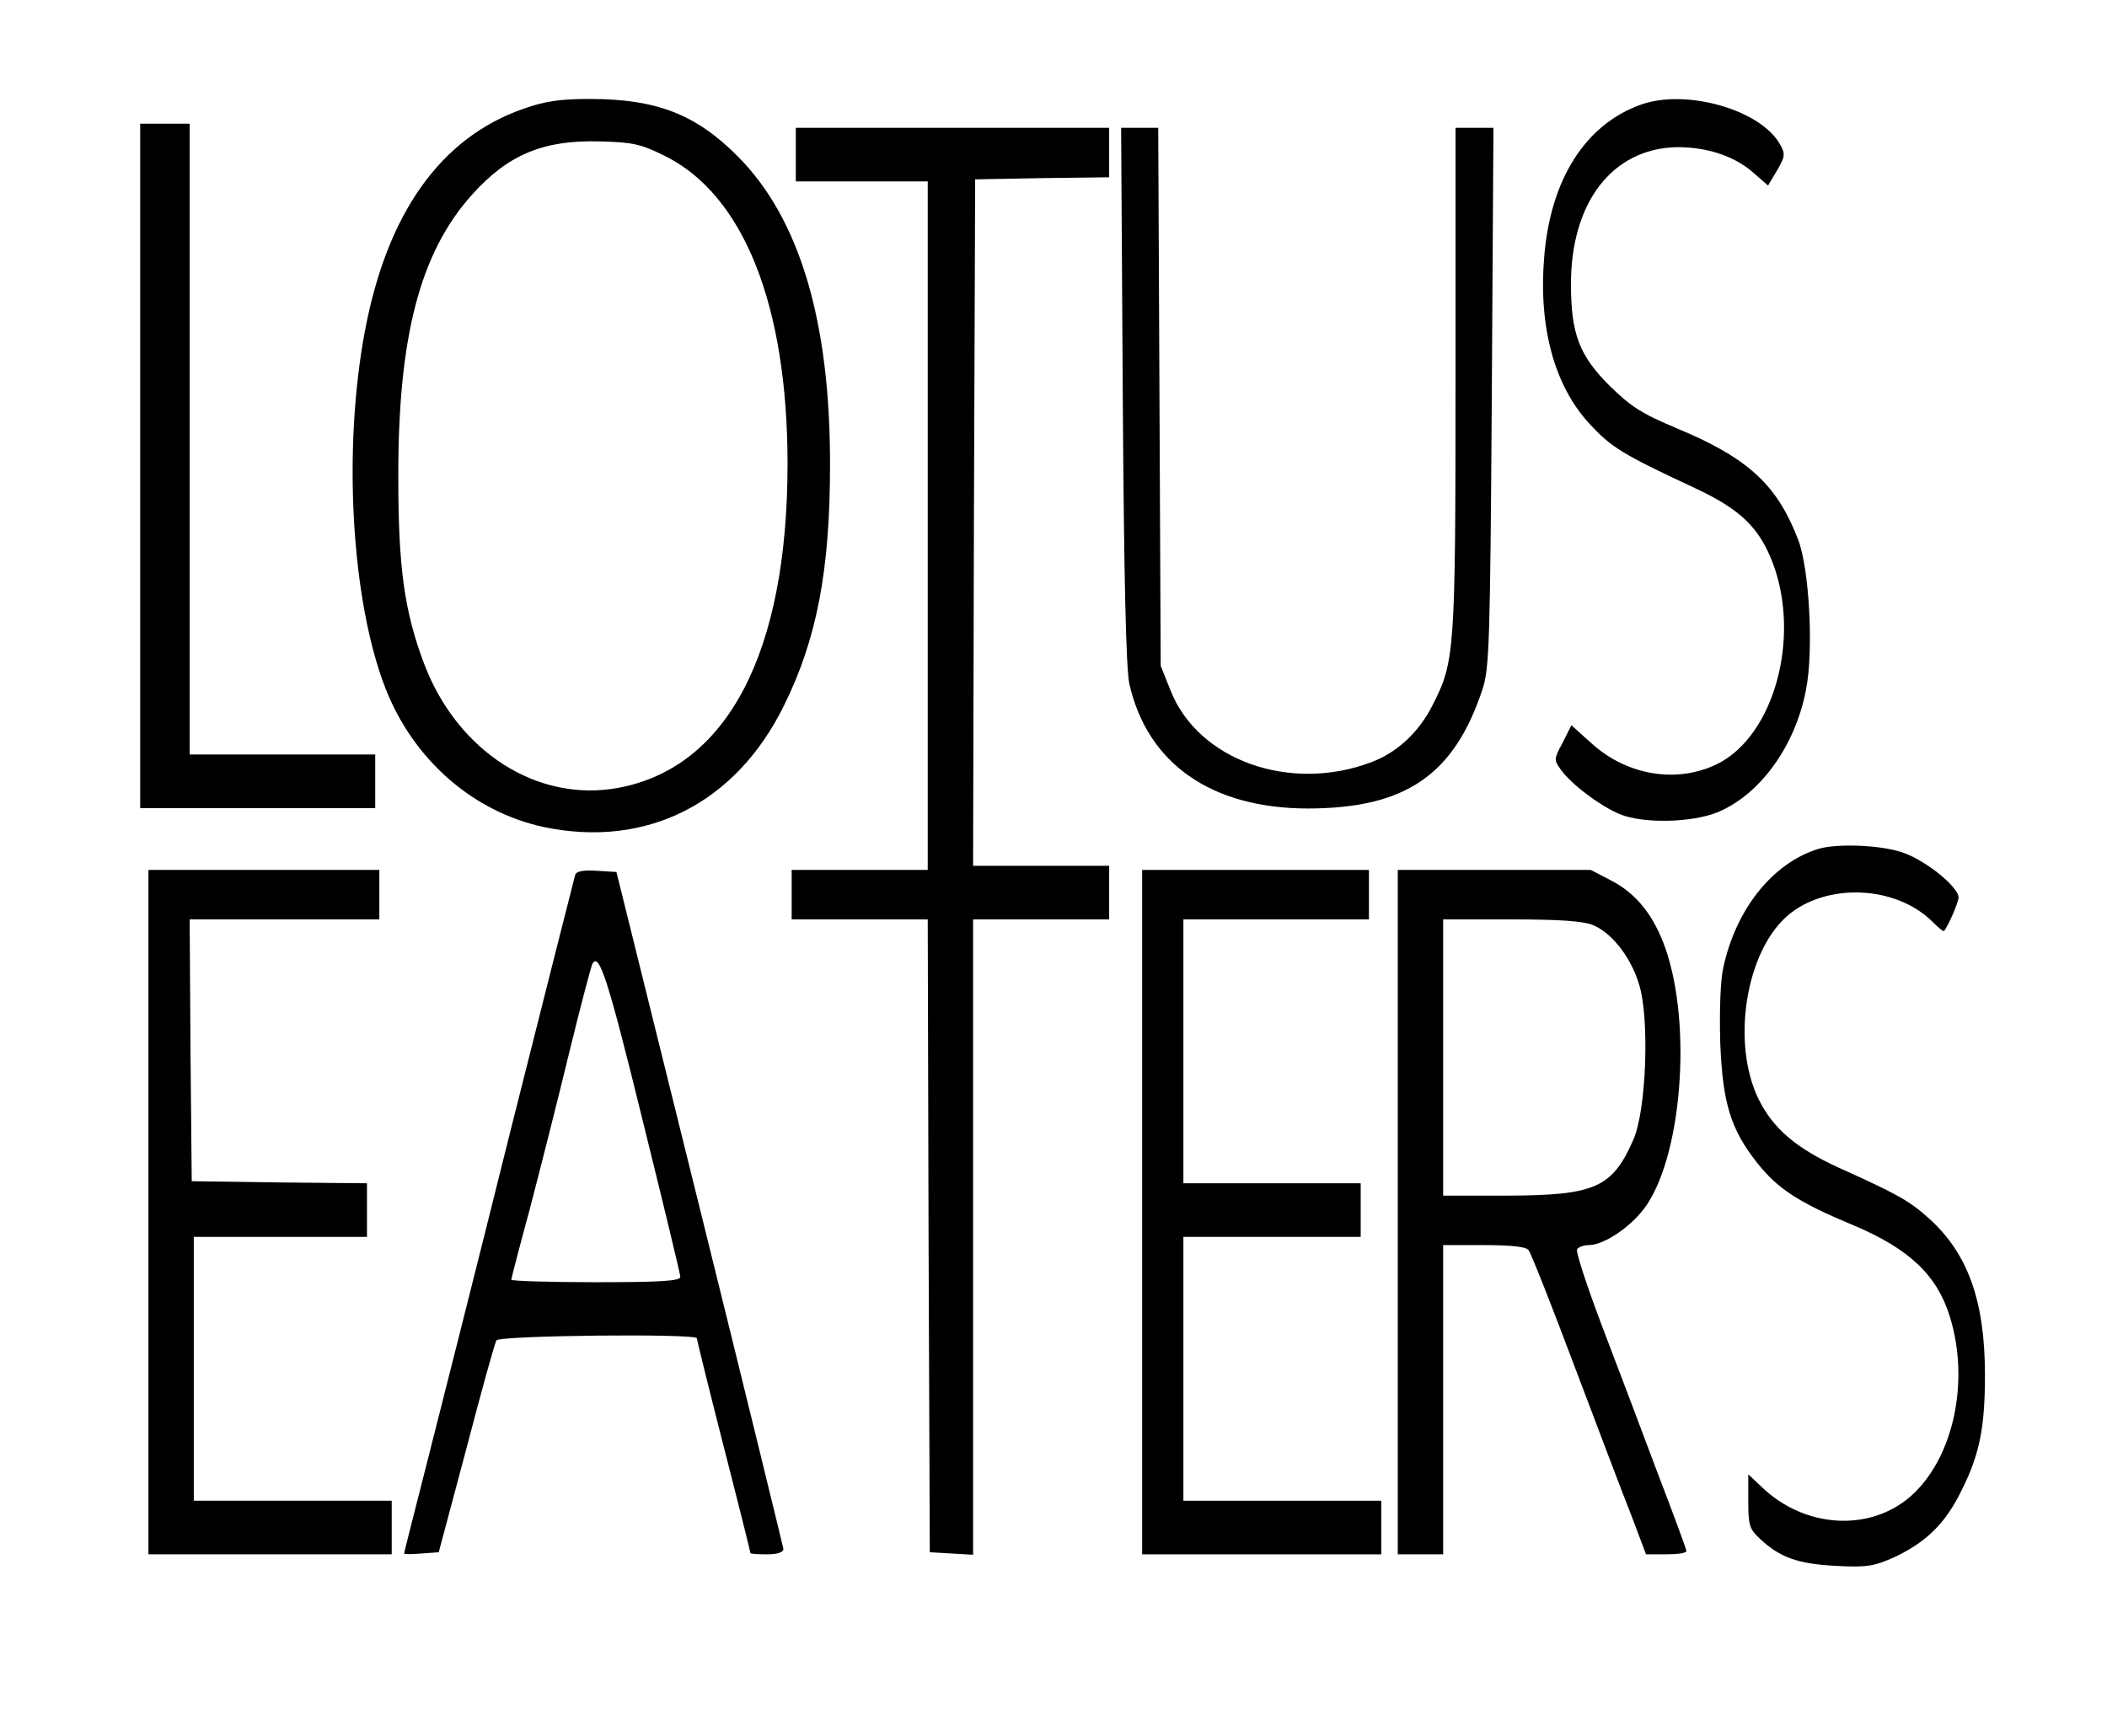 <?xml version="1.0" standalone="no"?>
<!DOCTYPE svg PUBLIC "-//W3C//DTD SVG 20010904//EN"
 "http://www.w3.org/TR/2001/REC-SVG-20010904/DTD/svg10.dtd">
<svg version="1.0" xmlns="http://www.w3.org/2000/svg"
 width="511pt" height="421pt" viewBox="0 0 511 421"
 preserveAspectRatio="xMidYMid meet">

<g transform="translate(0,421) scale(0.1,-0.1)"
fill="#000000" stroke="none">
<path d="M1269 3946 c-200 -70 -330 -252 -384 -539 -54 -287 -33 -654 50 -867
68 -173 212 -299 384 -336 249 -52 466 57 583 296 79 160 111 328 111 580 1
351 -74 600 -223 750 -102 103 -198 140 -360 140 -74 0 -110 -6 -161 -24z
m343 -114 c191 -94 298 -362 298 -747 0 -458 -146 -737 -411 -786 -196 -36
-389 88 -470 300 -48 127 -63 233 -63 451 -1 341 52 547 179 688 87 97 173
133 310 129 79 -2 99 -6 157 -35z"/>
<path d="M3979 3956 c-134 -48 -219 -181 -234 -370 -14 -170 25 -312 110 -404
53 -57 78 -73 256 -156 111 -52 156 -96 189 -183 67 -180 3 -415 -133 -485
-98 -49 -219 -30 -306 48 l-50 45 -21 -42 c-22 -41 -22 -42 -3 -68 29 -39 110
-97 153 -110 66 -20 179 -14 235 13 99 46 180 161 205 293 19 95 8 294 -19
364 -51 133 -121 198 -294 270 -86 36 -112 53 -164 104 -73 73 -93 126 -93
246 0 198 100 328 255 332 71 1 138 -20 184 -59 l39 -34 22 37 c19 32 20 40 8
61 -45 85 -228 138 -339 98z"/>
<path d="M340 3080 l0 -830 285 0 285 0 0 65 0 65 -225 0 -225 0 0 765 0 765
-60 0 -60 0 0 -830z"/>
<path d="M1930 3835 l0 -65 160 0 160 0 0 -835 0 -835 -165 0 -165 0 0 -60 0
-60 165 0 165 0 2 -767 3 -768 53 -3 52 -3 0 770 0 771 165 0 165 0 0 65 0 65
-165 0 -165 0 2 833 3 832 163 3 162 2 0 60 0 60 -380 0 -380 0 0 -65z"/>
<path d="M2723 3253 c3 -459 8 -664 16 -702 44 -193 198 -301 431 -302 239 0
357 81 426 291 16 50 18 114 22 708 l4 652 -46 0 -46 0 0 -612 c0 -664 -2
-683 -56 -789 -33 -65 -85 -114 -149 -138 -197 -74 -419 5 -486 174 l-24 60
-3 653 -3 652 -45 0 -45 0 4 -647z"/>
<path d="M4410 2151 c-111 -34 -201 -147 -231 -290 -7 -33 -9 -106 -7 -180 6
-147 25 -210 90 -292 49 -62 99 -95 231 -150 138 -58 205 -122 236 -223 49
-158 8 -344 -95 -435 -99 -87 -257 -78 -361 22 l-33 31 0 -65 c0 -58 3 -68 28
-91 49 -46 92 -61 184 -66 76 -4 92 -1 140 20 73 34 119 76 156 145 52 98 66
164 66 298 0 179 -41 294 -135 379 -49 44 -76 59 -220 124 -103 47 -159 95
-194 166 -66 135 -32 355 69 444 94 82 264 75 353 -14 14 -14 26 -24 28 -22
10 12 35 70 35 81 0 27 -86 95 -141 111 -55 17 -156 20 -199 7z"/>
<path d="M360 1270 l0 -830 295 0 295 0 0 65 0 65 -240 0 -240 0 0 320 0 320
210 0 210 0 0 65 0 65 -212 2 -213 3 -3 318 -2 317 230 0 230 0 0 60 0 60
-280 0 -280 0 0 -830z"/>
<path d="M1395 2088 c-2 -7 -72 -283 -155 -613 -82 -330 -175 -697 -205 -815
-30 -118 -55 -216 -55 -218 0 -2 19 -2 42 0 l42 3 67 251 c36 138 69 257 73
263 8 12 486 17 486 5 0 -3 29 -121 65 -262 36 -140 65 -257 65 -259 0 -2 18
-3 40 -3 26 0 40 5 40 13 -1 6 -92 379 -203 827 l-202 815 -48 3 c-32 2 -49
-1 -52 -10z m162 -589 c51 -206 93 -380 93 -386 0 -10 -48 -13 -205 -13 -113
0 -205 3 -205 6 0 3 20 80 45 172 24 92 67 261 95 377 28 115 54 213 57 218
16 27 37 -36 120 -374z"/>
<path d="M2770 1270 l0 -830 290 0 290 0 0 65 0 65 -240 0 -240 0 0 320 0 320
215 0 215 0 0 65 0 65 -215 0 -215 0 0 320 0 320 225 0 225 0 0 60 0 60 -275
0 -275 0 0 -830z"/>
<path d="M3390 1270 l0 -830 55 0 55 0 0 375 0 375 99 0 c67 0 102 -4 108 -12
6 -7 56 -134 112 -283 56 -148 118 -312 138 -362 l35 -93 49 0 c27 0 49 3 49
8 0 4 -31 88 -69 187 -37 99 -98 260 -135 357 -37 98 -65 182 -61 188 3 5 16
10 28 10 36 0 99 42 134 88 91 120 118 443 52 632 -28 79 -69 131 -129 163
l-52 27 -234 0 -234 0 0 -830z m474 696 c45 -19 91 -77 111 -143 26 -82 18
-307 -14 -378 -51 -116 -93 -134 -303 -135 l-158 0 0 335 0 335 165 0 c118 0
175 -4 199 -14z"/>
</g>
</svg>
